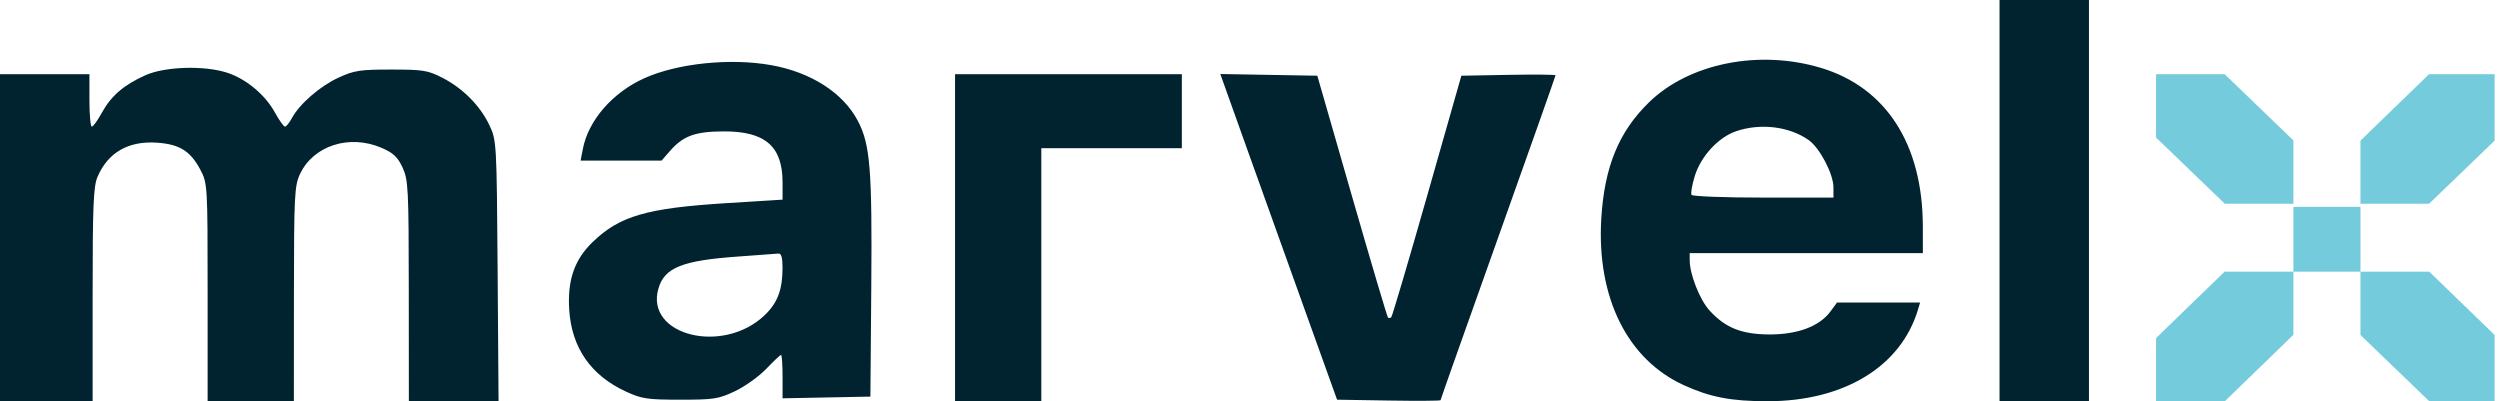 <svg width="162" height="26" viewBox="0 0 162 26" fill="none" xmlns="http://www.w3.org/2000/svg">
<path fill-rule="evenodd" clip-rule="evenodd" d="M135.365 26H129.57V0H135.365V26ZM117.993 4.397C122.217 5.665 124.588 9.345 124.599 14.653L124.602 16.403H109.493V16.866C109.493 17.775 110.141 19.419 110.775 20.116C111.803 21.247 112.86 21.668 114.678 21.672C116.497 21.675 117.906 21.143 118.612 20.184L119.042 19.602H124.423L124.289 20.052C123.187 23.75 119.496 26 114.53 26C112.186 26 110.82 25.738 109.119 24.963C105.463 23.299 103.468 19.295 103.761 14.207C103.956 10.828 104.893 8.536 106.862 6.624C109.462 4.099 113.986 3.194 117.993 4.397ZM49.978 4.222C52.557 4.682 54.638 6.02 55.586 7.828C56.391 9.361 56.52 10.965 56.459 18.602L56.402 25.7L50.71 25.811V24.406C50.71 23.633 50.666 23.001 50.611 23.001C50.556 23.001 50.127 23.404 49.657 23.896C49.187 24.389 48.277 25.041 47.635 25.346C46.564 25.854 46.269 25.9 44.087 25.9C41.949 25.9 41.591 25.847 40.568 25.377C38.298 24.336 37.05 22.545 36.887 20.098C36.759 18.166 37.218 16.829 38.403 15.685C40.151 13.996 41.894 13.488 47.036 13.166L50.71 12.937L50.71 11.82C50.709 9.476 49.582 8.502 46.881 8.514C45.032 8.523 44.265 8.805 43.401 9.798L42.872 10.405H37.624L37.768 9.655C38.124 7.801 39.689 5.999 41.75 5.07C43.902 4.1 47.323 3.748 49.978 4.222ZM14.738 4.717C15.962 5.12 17.184 6.142 17.815 7.29C18.091 7.794 18.385 8.205 18.467 8.205C18.55 8.205 18.751 7.958 18.914 7.655C19.41 6.734 20.74 5.579 21.94 5.029C22.953 4.563 23.328 4.506 25.355 4.507C27.422 4.508 27.727 4.557 28.667 5.04C29.997 5.723 31.109 6.844 31.71 8.105C32.179 9.091 32.186 9.222 32.246 17.552L32.306 26H26.494L26.489 18.852C26.485 12.2 26.456 11.645 26.081 10.846C25.761 10.165 25.478 9.902 24.711 9.574C22.631 8.686 20.304 9.439 19.438 11.281C19.084 12.034 19.051 12.698 19.047 19.052L19.042 26H13.454V18.944C13.454 12.022 13.445 11.872 12.988 11.008C12.344 9.79 11.64 9.348 10.18 9.246C8.327 9.117 7.005 9.873 6.321 11.455C6.055 12.069 6.002 13.334 6.002 19.096V26H0V4.806H5.795V6.506C5.795 7.44 5.865 8.205 5.951 8.205C6.037 8.205 6.332 7.796 6.606 7.295C7.203 6.21 8.017 5.509 9.418 4.877C10.683 4.306 13.255 4.229 14.738 4.717ZM76.583 9.605H67.476V26H61.887V4.806H76.583V9.605ZM87.603 12.694C88.836 16.977 89.887 20.524 89.94 20.575C89.993 20.626 90.089 20.617 90.154 20.554C90.219 20.492 91.267 16.945 92.484 12.673L94.696 4.906L97.748 4.851C99.426 4.82 100.799 4.833 100.799 4.879C100.799 4.925 99.123 9.664 97.074 15.409C95.025 21.154 93.348 25.889 93.348 25.932C93.348 25.975 91.839 25.985 89.995 25.955L86.642 25.9L84.594 20.202C83.467 17.067 81.765 12.319 80.811 9.65L79.076 4.796L85.362 4.906L87.603 12.694ZM112.494 8.506C111.348 8.897 110.215 10.127 109.822 11.405C109.645 11.982 109.55 12.532 109.612 12.628C109.674 12.725 111.768 12.804 114.265 12.804H118.807V12.143C118.807 11.276 117.924 9.588 117.204 9.078C115.951 8.191 114.08 7.963 112.494 8.506ZM47.872 16.621C44.209 16.877 43.054 17.339 42.663 18.706C41.8 21.724 46.818 23 49.523 20.45C50.382 19.64 50.707 18.79 50.709 17.352C50.71 16.71 50.626 16.412 50.452 16.431C50.309 16.447 49.148 16.532 47.872 16.621Z" fill="#012330"/>
<path d="M148.612 9.099L144.155 4.807H139.712V8.912L144.169 13.204H148.612V9.099Z" fill="#73CBDB"/>
<path d="M161.652 9.113V4.807H157.402L152.959 9.112V13.204H157.402L161.652 9.113Z" fill="#73CBDB"/>
<path d="M152.959 17.603H157.416L161.652 21.708V26H157.416L152.959 21.708V17.603H148.612V21.695L144.169 26H139.712V21.908L144.155 17.603H148.612V13.404H152.959V17.603Z" fill="#73CBDB"/>
</svg>
